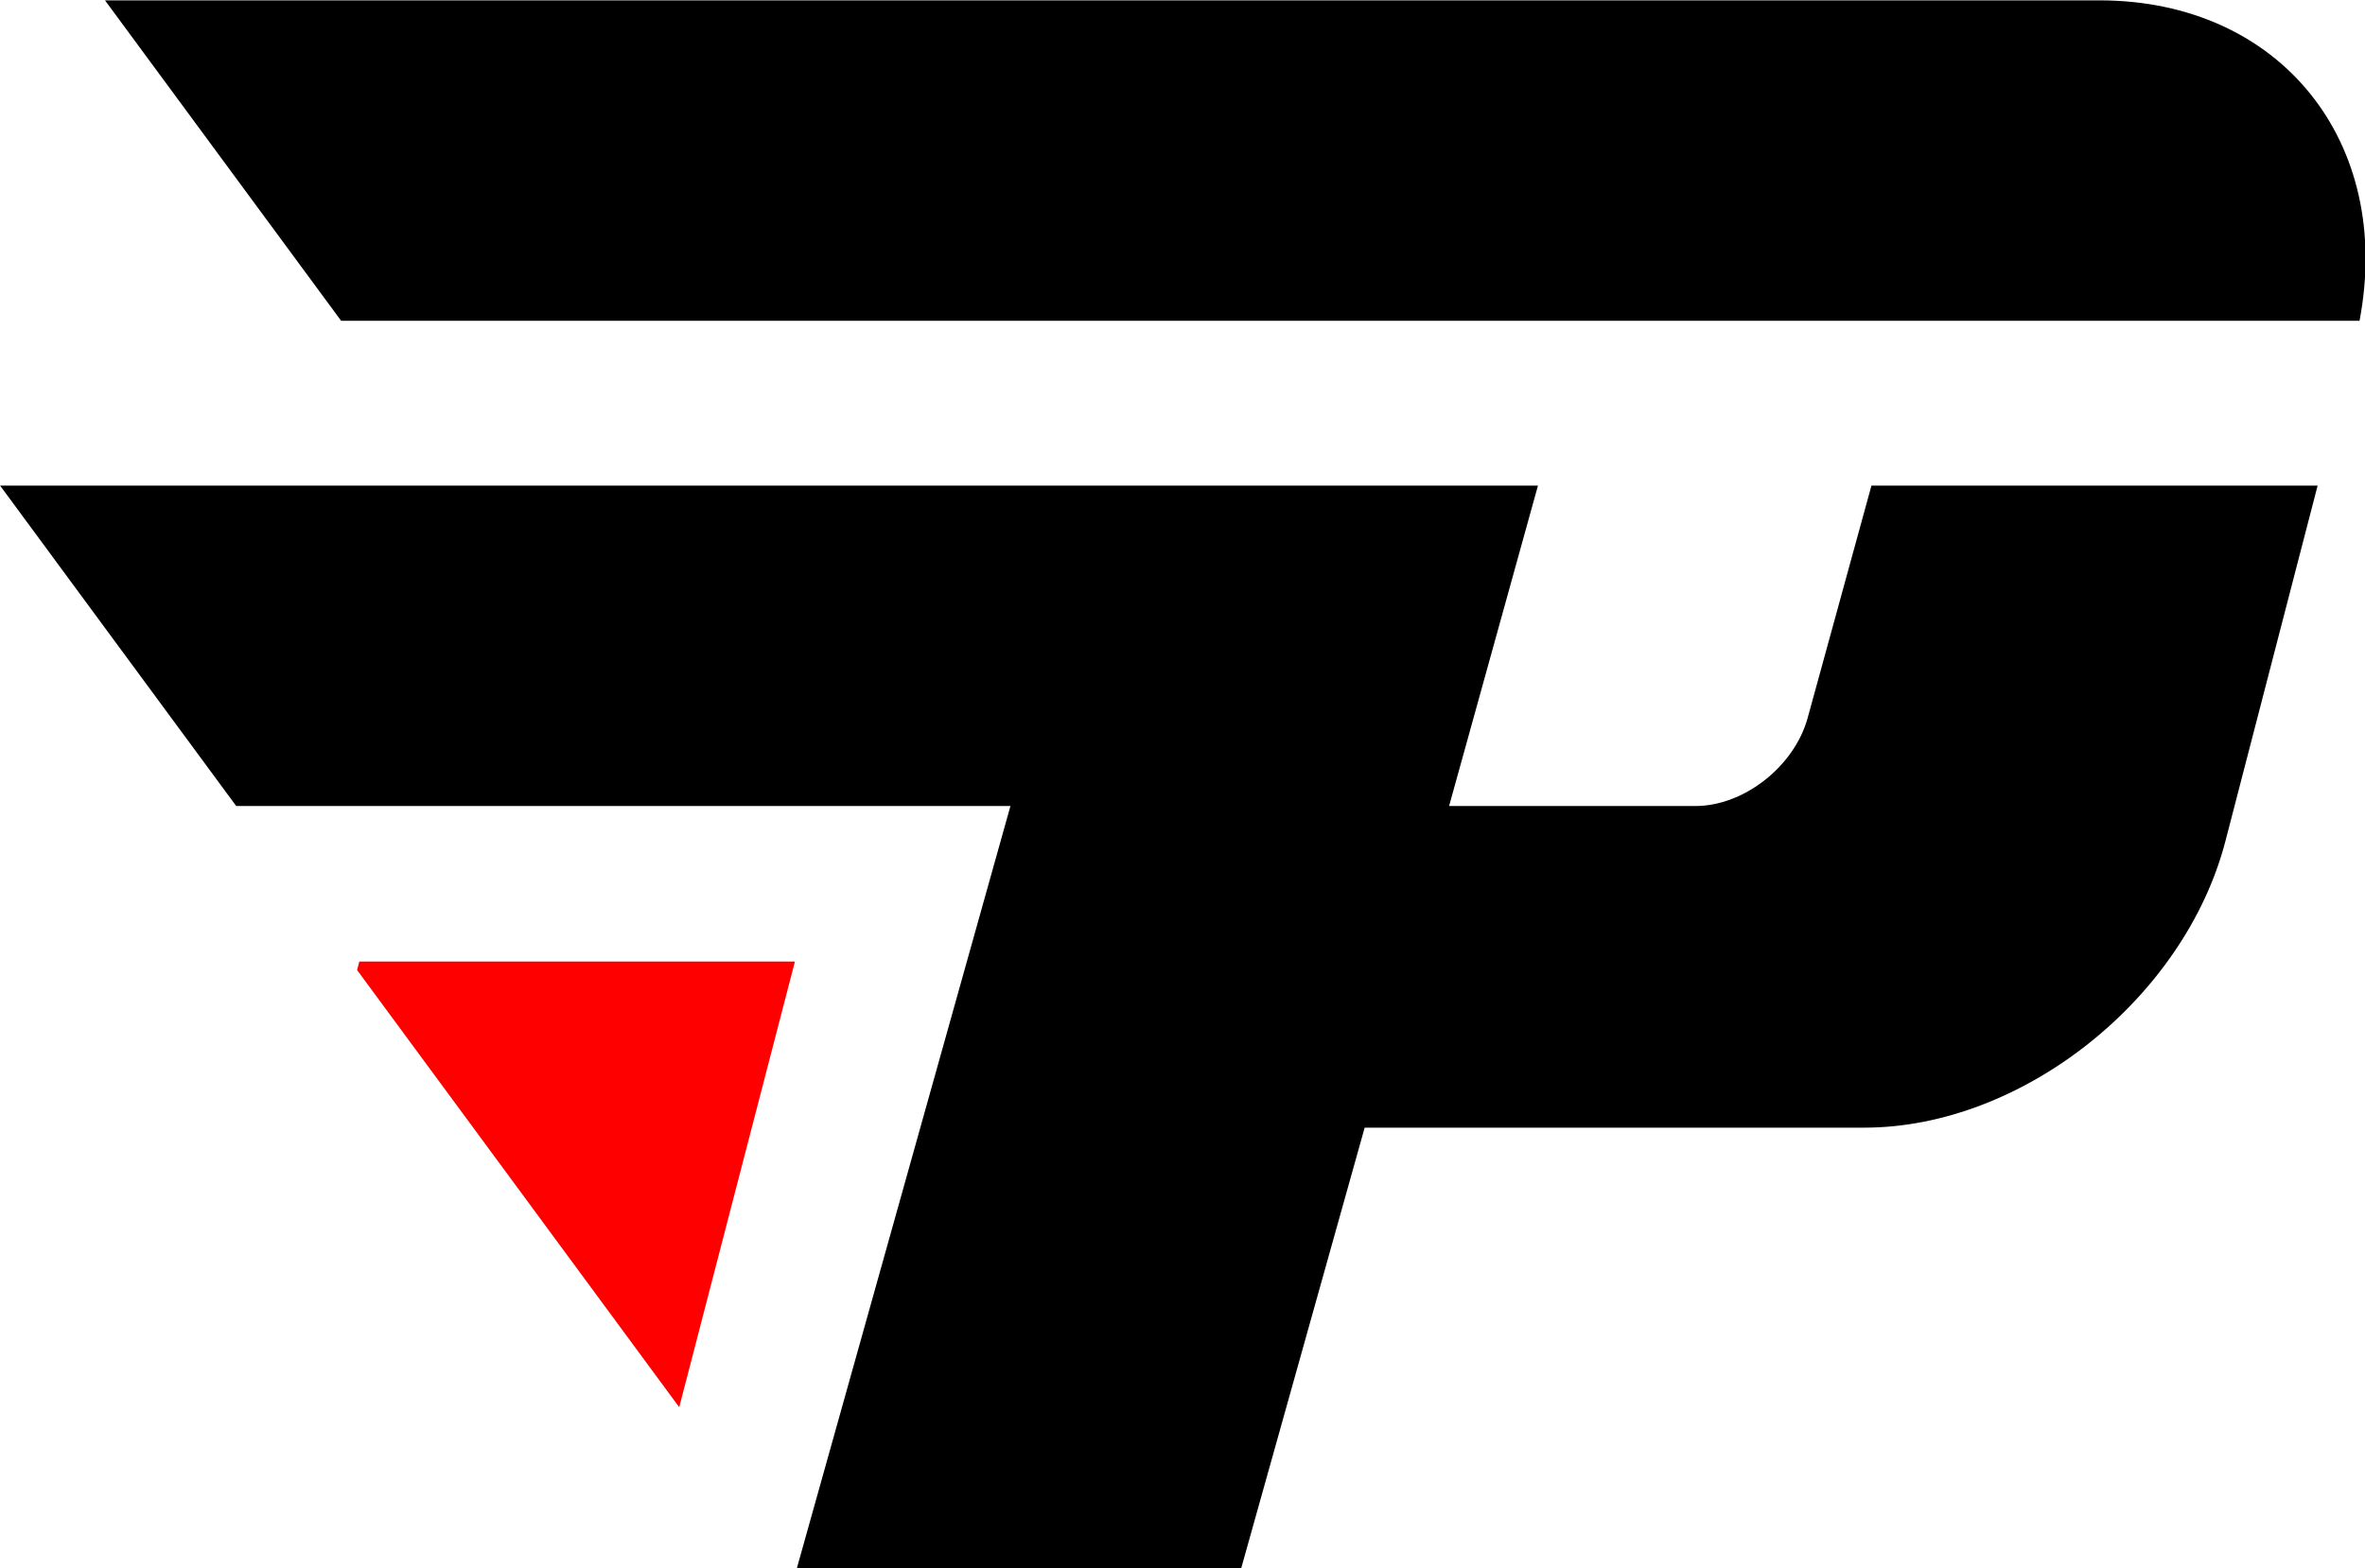 <?xml version="1.0" encoding="UTF-8" standalone="no"?>
<!-- Created with Inkscape (http://www.inkscape.org/) -->

<svg
   width="287.081mm"
   height="190.427mm"
   viewBox="0 0 287.081 190.427"
   version="1.1"
   id="svg5"
   inkscape:version="1.1.2 (b8e25be833, 2022-02-05)"
   sodipodi:docname="paiN Gaming 2017 (Icon).svg"
   xmlns:inkscape="http://www.inkscape.org/namespaces/inkscape"
   xmlns:sodipodi="http://sodipodi.sourceforge.net/DTD/sodipodi-0.dtd"
   xmlns="http://www.w3.org/2000/svg"
   xmlns:svg="http://www.w3.org/2000/svg">
  <sodipodi:namedview
     id="namedview7"
     pagecolor="#ffffff"
     bordercolor="#666666"
     borderopacity="1.0"
     inkscape:pageshadow="2"
     inkscape:pageopacity="0.0"
     inkscape:pagecheckerboard="0"
     inkscape:document-units="mm"
     showgrid="false"
     inkscape:zoom="0.32026164"
     inkscape:cx="900.82595"
     inkscape:cy="905.50962"
     inkscape:window-width="1920"
     inkscape:window-height="1017"
     inkscape:window-x="-8"
     inkscape:window-y="-8"
     inkscape:window-maximized="1"
     inkscape:current-layer="layer1" />
  <defs
     id="defs2" />
  <g
     inkscape:label="Layer 1"
     inkscape:groupmode="layer"
     id="layer1"
     transform="translate(152.64,10.803)">
    <g
       id="Layer1000"
       transform="matrix(1.022,0,0,1.022,-220.691,-227.007)">
      <path
         style="fill:#000000;fill-rule:evenodd"
         d="m 346.838,249.661 c 4.038,-21.186 -9.368,-38.069 -30.906,-38.069 H 261.715 212.476 79.058 l 28.045,38.069 h 4.716 90.788 51.922 39.715 z"
         id="path961" />
      <path
         style="fill:#000000;fill-rule:evenodd"
         d="m 161.209,397.955 h 52.777 l 14.687,-52.429 h 59.346 c 18.736,0 38.038,-15.329 42.895,-34.064 l 10.945,-42.217 h -52.992 l -7.581,27.611 c -1.579,5.751 -7.578,10.458 -13.33,10.458 h -29.256 l 10.556,-38.069 h -0.104 -51.888 -85.446 -45.22 l 28.045,38.069 h 91.957 z"
         id="path826" />
      <g
         id="Layer1001">
        <path
           d="m 109.264,325.788 h 51.739 l -13.743,52.95 -38.26,-51.935 z"
           style="fill:#ff0000;fill-rule:evenodd"
           id="path828" />
      </g>
    </g>
  </g>
</svg>
